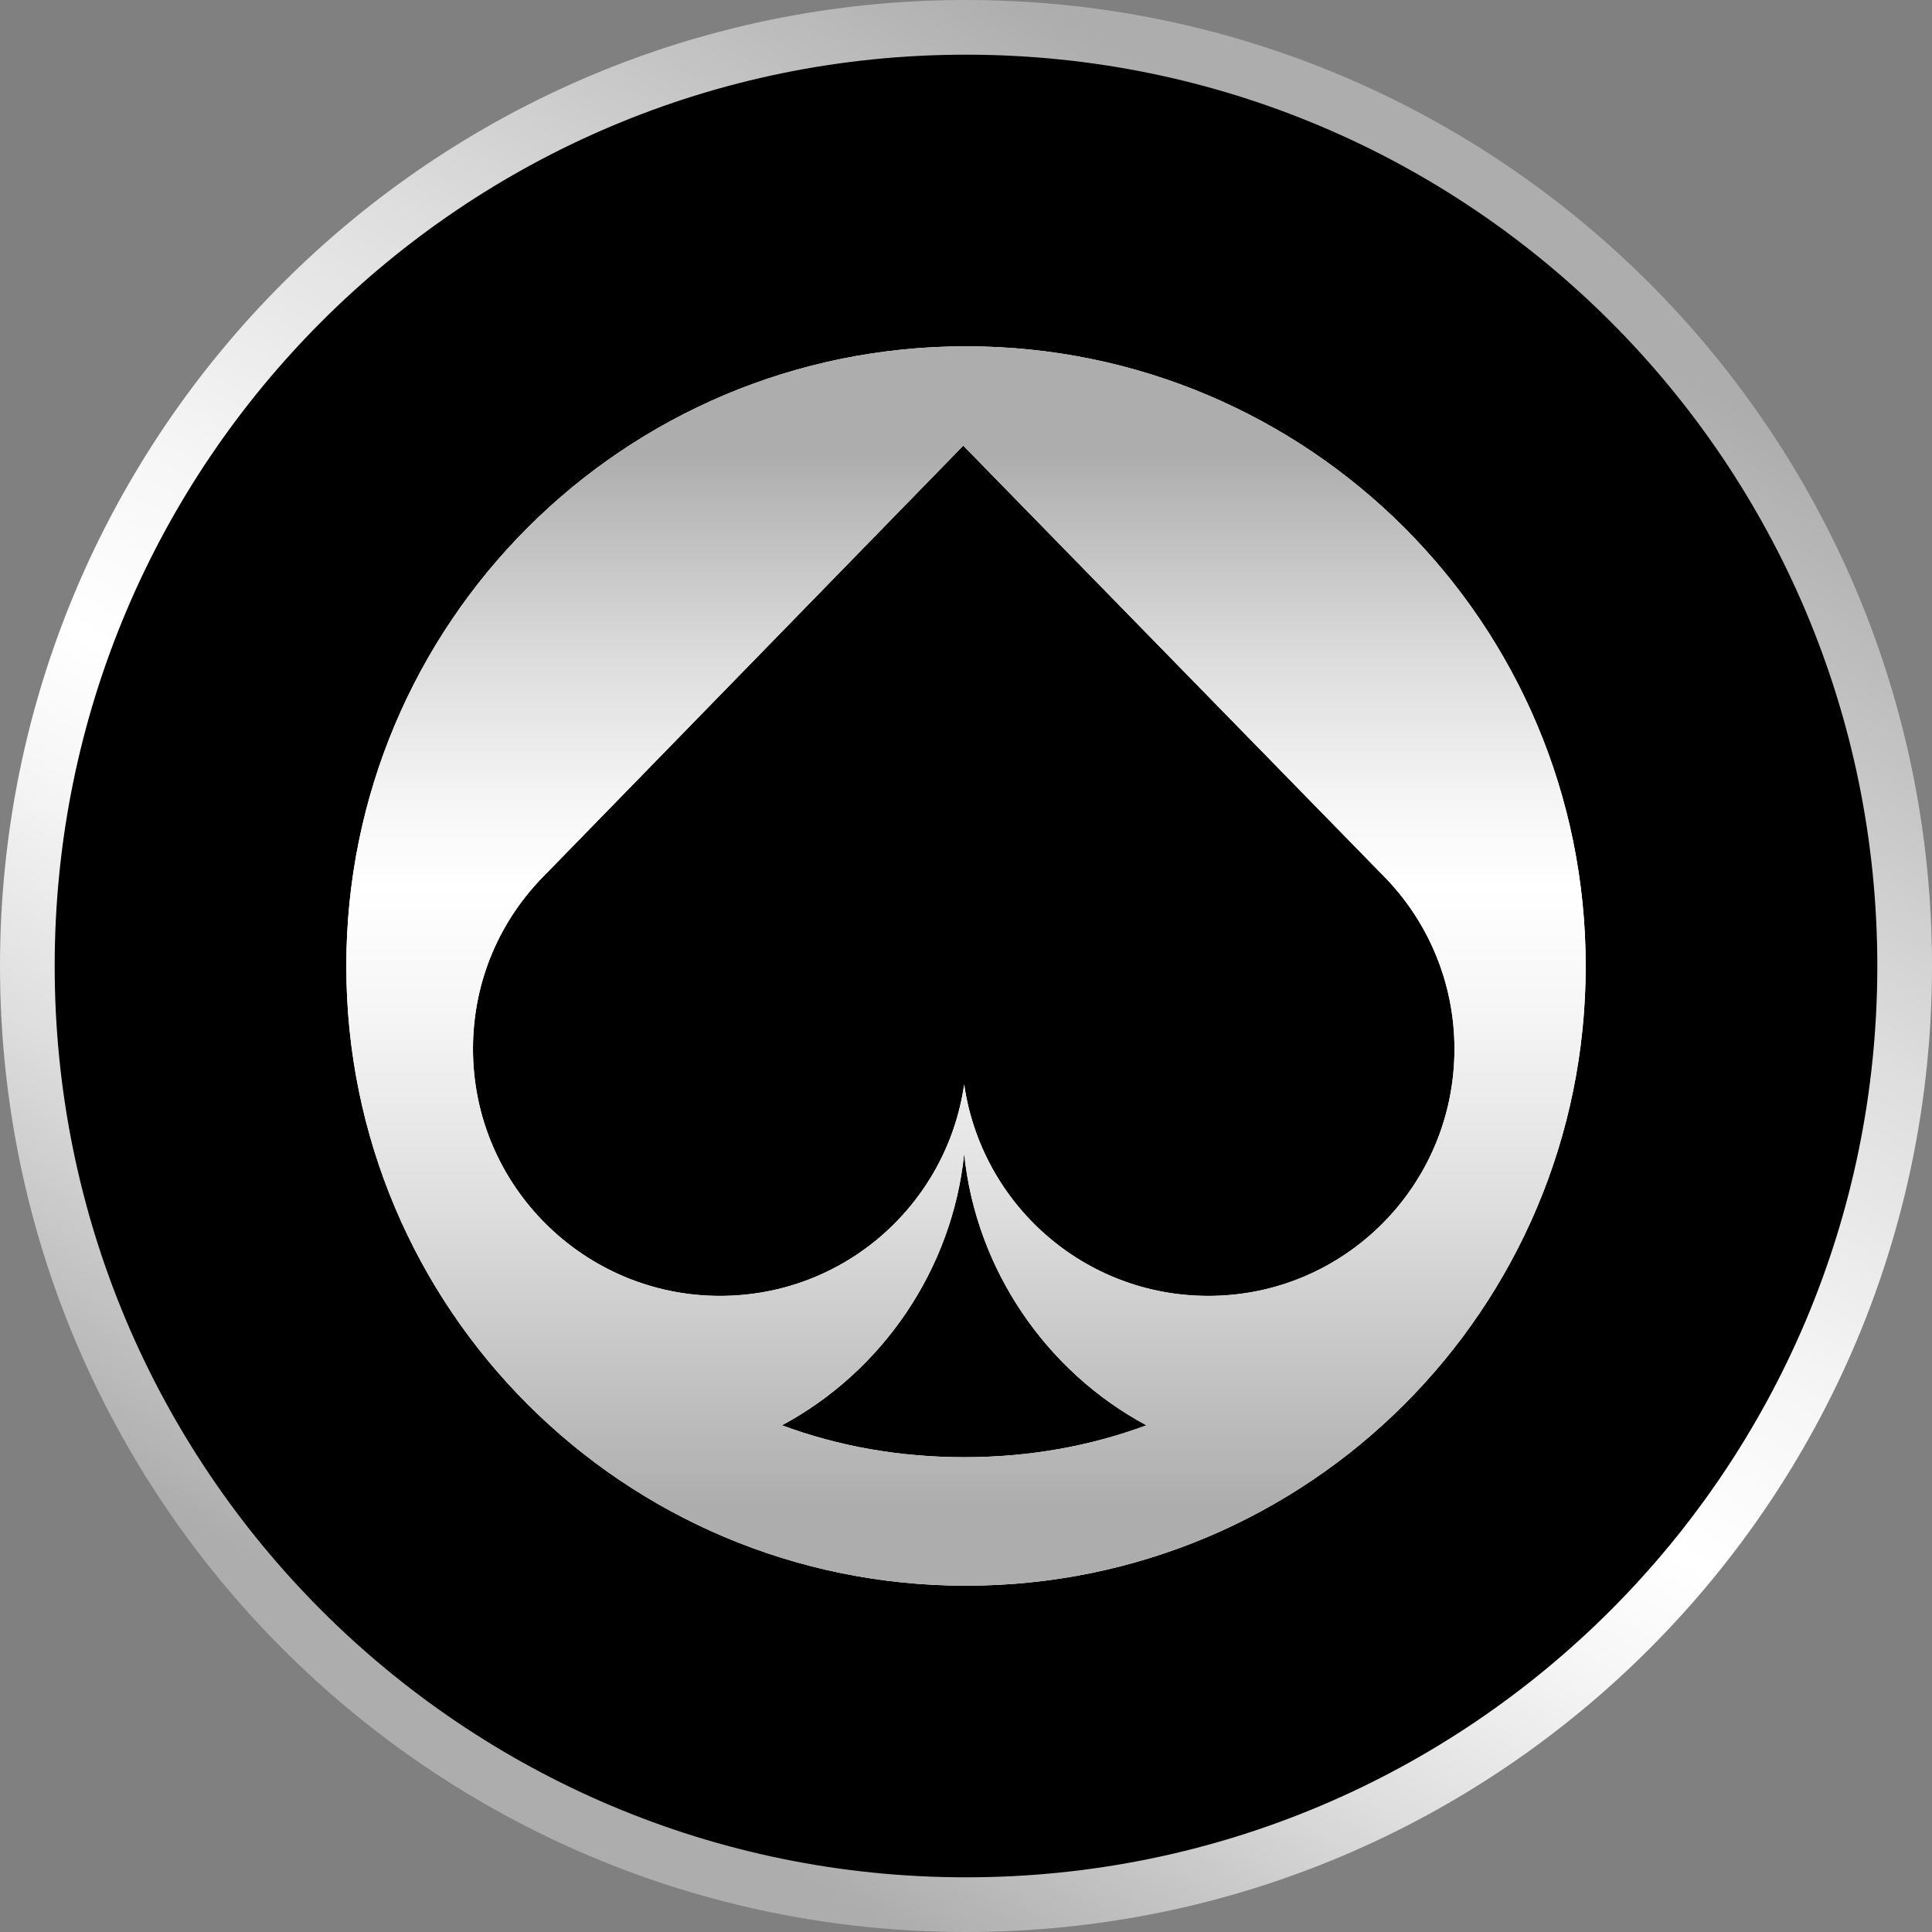 <?xml version="1.0" encoding="utf-8"?>
<svg xmlns="http://www.w3.org/2000/svg" enable-background="new 0 0 212 212" height="212" viewBox="0 0 212 212" width="212">
  <rect x="0" y="0" width="212" height="212" fill="#808080" stroke="none"/>
  <linearGradient id="a">
    <stop offset=".05" stop-color="#adadad"/>
    <stop offset=".082" stop-color="#b6b6b6"/>
    <stop offset=".23" stop-color="#dedede"/>
    <stop offset=".348" stop-color="#f6f6f6"/>
    <stop offset=".42" stop-color="#fff"/>
    <stop offset=".524" stop-color="#f6f6f6"/>
    <stop offset=".693" stop-color="#dedede"/>
    <stop offset=".905" stop-color="#b6b6b6"/>
    <stop offset=".95" stop-color="#adadad"/>
  </linearGradient>
  <linearGradient gradientUnits="userSpaceOnUse" href="#a" id="b" x1="52.991" x2="159.009" y1="197.814" y2="14.186"/>
  <linearGradient gradientUnits="userSpaceOnUse" href="#a" id="c" x1="106" x2="106" y1="43.53" y2="171.954"/>
  <switch>
    <g>
      <path clip-rule="evenodd" d="m106 209c-56.9 0-103-46.1-103-103 0-56.9 46.1-103 103-103 56.9 0 103 46.1 103 103 0 56.9-46.1 103-103 103z" fill-rule="evenodd" stroke="url(#b)" stroke-miterlimit="10" stroke-width="6"/>
      <path d="m106 38c-37.6 0-68 30.4-68 68s30.4 68 68 68 68-30.4 68-68-30.4-68-68-68zm-.2 121.9c-7.1 0-13.8-1.2-20-3.5 11-5.9 18.7-17.1 20-29.8 1.3 12.7 9 23.9 20 29.8-6.2 2.3-12.9 3.5-20 3.5zm26.8-17.7c-13.7 0-24.9-10.1-26.8-23.2-1.9 13.1-13.1 23.2-26.8 23.2-14.9 0-27.1-12.1-27.1-27.1 0-7.5 3-14.2 7.9-19.1l45.9-47.1 46 47.1c4.9 4.9 7.9 11.7 7.9 19.1 0 15-12.1 27.1-27 27.1z" fill="#fff"/>
      <path d="m106 38c-37.6 0-68 30.4-68 68s30.4 68 68 68 68-30.4 68-68-30.4-68-68-68zm-.2 121.9c-7.1 0-13.8-1.2-20-3.5 11-5.9 18.7-17.1 20-29.8 1.3 12.7 9 23.9 20 29.8-6.2 2.3-12.9 3.5-20 3.5zm26.8-17.7c-13.7 0-24.9-10.1-26.8-23.2-1.9 13.1-13.1 23.2-26.8 23.2-14.9 0-27.1-12.1-27.1-27.1 0-7.5 3-14.2 7.9-19.1l45.9-47.1 46 47.1c4.9 4.9 7.9 11.7 7.9 19.1 0 15-12.1 27.1-27 27.1z" fill="url(#c)"/>
    </g>
  </switch>
</svg>